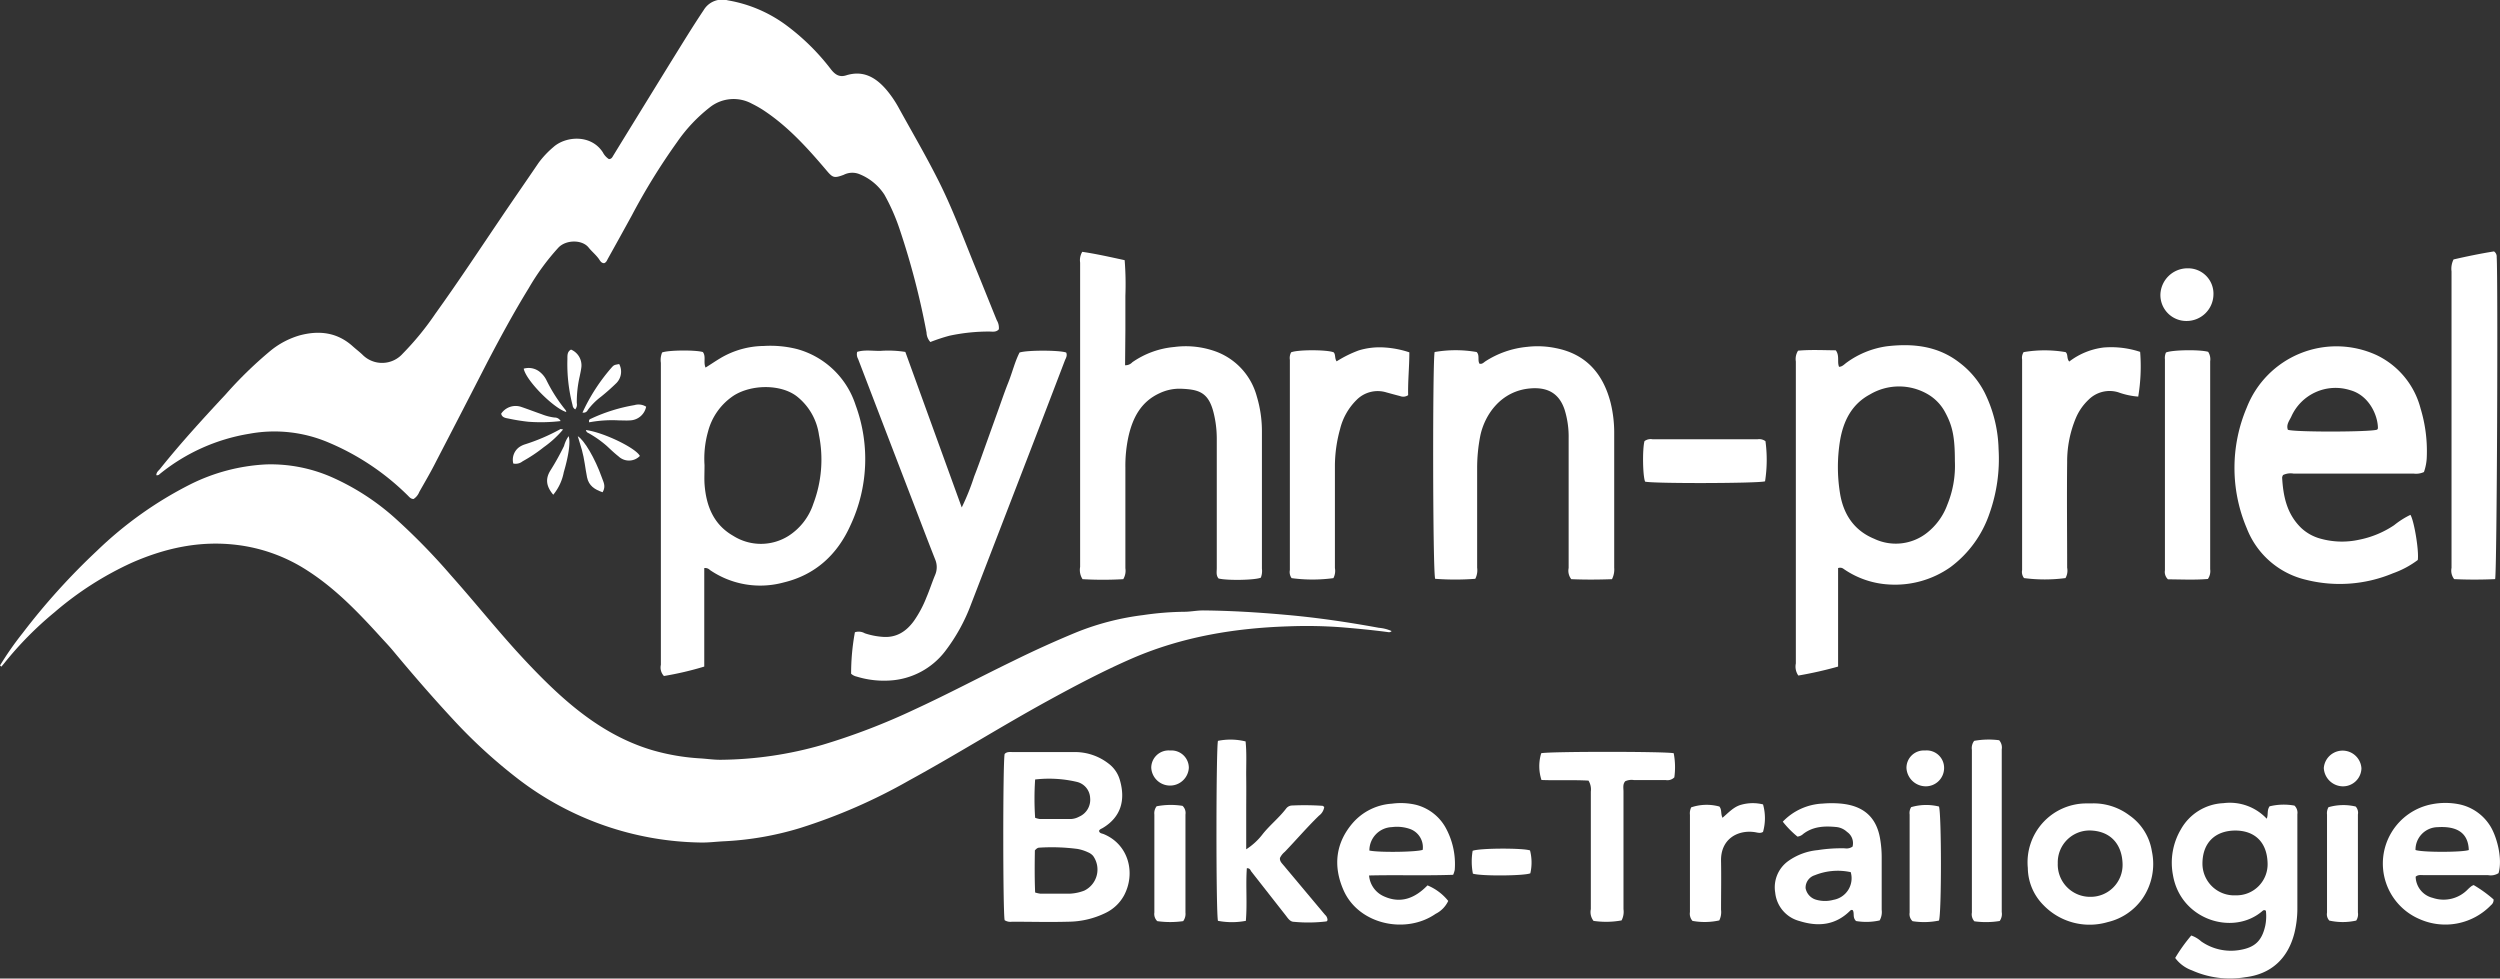 <svg id="Ebene_1" data-name="Ebene 1" xmlns="http://www.w3.org/2000/svg" viewBox="0 0 482.28 188.77"><rect x="0" y="0" width="482.28" height="188.77" fill="#333333" stroke="none"/><defs><style>.cls-1{fill:#fff;}</style></defs><title>phyrn-priel-bike-trailogie</title><path class="cls-1" d="M57.56,428.79a61.14,61.14,0,0,1,4.36-6.24,129,129,0,0,1,14.37-15.91,73.85,73.85,0,0,1,18-12.8A36.77,36.77,0,0,1,108.91,390a29.32,29.32,0,0,1,12.58,2.43,46.51,46.51,0,0,1,12.41,8.05,122.64,122.64,0,0,1,10.68,10.95c4.26,4.78,8.27,9.77,12.56,14.52,2.43,2.67,4.92,5.27,7.56,7.73,5.47,5.09,11.5,9.33,18.78,11.47a42,42,0,0,0,9.31,1.57c1.29.09,2.59.28,3.88.26a72.68,72.68,0,0,0,19.54-2.88A126.42,126.42,0,0,0,234,437.27c6.41-2.95,12.64-6.27,19-9.35,4.05-2,8.14-3.85,12.31-5.57a51.19,51.19,0,0,1,12.76-3.28,58.2,58.2,0,0,1,7.92-.64c1.24,0,2.48-.27,3.74-.26,5.35.05,10.68.38,16,.86,6,.53,11.93,1.41,17.83,2.49a7.57,7.57,0,0,1,2.46.63c-.33.34-.64.2-.92.17-2.82-.37-5.65-.64-8.5-.88a89.63,89.63,0,0,0-10.49-.2c-10.33.33-20.42,2-30,6.12-5.65,2.45-11.1,5.33-16.5,8.29-9,4.94-17.68,10.41-26.68,15.32a107.88,107.88,0,0,1-21,9.17,60,60,0,0,1-14.45,2.55c-1.65.07-3.28.3-4.94.25a59.24,59.24,0,0,1-34.86-12.13,99.89,99.89,0,0,1-12.83-11.74c-3.94-4.25-7.74-8.64-11.45-13.1-.76-.92-1.6-1.79-2.41-2.68-4.31-4.74-8.73-9.36-14.19-12.85a32,32,0,0,0-13.56-4.91c-7.08-.86-13.72.58-20.17,3.4a62.74,62.74,0,0,0-15,9.6,66.51,66.51,0,0,0-9.68,9.81c-.18.23-.38.45-.57.68Z" transform="translate(-57.56 -300.41)"/><path class="cls-1" d="M87.72,392.08c0-.59.42-.86.7-1.2,4-5,8.33-9.73,12.69-14.41a78.15,78.15,0,0,1,8.6-8.37,15.88,15.88,0,0,1,5.69-3c3.78-1,7.25-.57,10.24,2.14.6.54,1.22,1,1.82,1.57a5.32,5.32,0,0,0,7.79-.18,55,55,0,0,0,6.35-7.78c4.36-6.06,8.46-12.29,12.64-18.46,2.38-3.53,4.8-7,7.2-10.54a17.71,17.71,0,0,1,2.87-3.06c2.32-2.1,7.23-2.55,9.54,1a3.43,3.43,0,0,0,1.17,1.31c.53,0,.68-.4.88-.73,3.68-6,7.34-11.93,11-17.88,2.12-3.4,4.19-6.82,6.42-10.15a4.16,4.16,0,0,1,4.66-1.86,26.33,26.33,0,0,1,11.22,4.77,43.27,43.27,0,0,1,8.64,8.51c.78,1,1.62,1.61,2.94,1.19,3.38-1.06,5.82.45,7.89,2.91a21.49,21.49,0,0,1,2.34,3.49c2.44,4.43,5,8.81,7.28,13.3,2.84,5.52,5,11.37,7.33,17.1,1.43,3.48,2.83,7,4.23,10.44a2.83,2.83,0,0,1,.4,1.74c-.49.59-1.18.45-1.81.44a36,36,0,0,0-7.74.81,34.84,34.84,0,0,0-3.66,1.21,2.8,2.8,0,0,1-.74-1.83,148,148,0,0,0-5.13-19.75,38.74,38.74,0,0,0-3-6.85,10.3,10.3,0,0,0-4.93-4,3.66,3.66,0,0,0-2.93.18c-1.89.7-2.12.57-3.43-1-3.57-4.2-7.26-8.28-11.9-11.37a20.81,20.81,0,0,0-2.34-1.34,7.37,7.37,0,0,0-8.19.72,30.31,30.31,0,0,0-6.25,6.64A122.5,122.5,0,0,0,179.43,342q-2.28,4.16-4.58,8.28c-.19.34-.31.75-.75.9-.53,0-.76-.44-1-.8-.58-.82-1.38-1.45-2-2.23-1.25-1.54-4.32-1.51-5.79,0a44.81,44.81,0,0,0-5.75,7.85c-2.86,4.65-5.46,9.45-8,14.3q-4.9,9.56-9.85,19.09c-1,2-2.15,3.95-3.26,5.91a2.91,2.91,0,0,1-1.1,1.37c-.55,0-.82-.37-1.13-.68A48.32,48.32,0,0,0,121,385.8a26.65,26.65,0,0,0-15.3-1.72,36.8,36.8,0,0,0-17.33,7.78A.66.66,0,0,1,87.72,392.08Z" transform="translate(-57.56 -300.41)"/><path class="cls-1" d="M193.42,410v19a61.49,61.49,0,0,1-7.78,1.82,2.39,2.39,0,0,1-.59-2.16q0-9.3,0-18.62,0-19.81,0-39.63a3.78,3.78,0,0,1,.24-2c1.13-.46,6.33-.52,7.86-.09.65.86.06,1.95.52,3,1-.62,1.9-1.24,2.87-1.82a16.75,16.75,0,0,1,8.42-2.35,20.94,20.94,0,0,1,6.4.61,16.43,16.43,0,0,1,11.25,10.78,30.09,30.09,0,0,1-1,23.24c-2.53,5.63-6.77,9.54-12.9,11a17.17,17.17,0,0,1-14.2-2.41A1.26,1.26,0,0,0,193.42,410Zm.05-19.81c0,1.43-.06,2.49,0,3.53.29,4.2,1.7,7.87,5.54,10.06a10,10,0,0,0,10.68,0,11.68,11.68,0,0,0,4.77-6.18,24.07,24.07,0,0,0,1.09-13.28,11.5,11.5,0,0,0-4.31-7.48c-3.1-2.35-8.69-2.28-12.1-.14a11.91,11.91,0,0,0-5,7A19.24,19.24,0,0,0,193.47,390.14Z" transform="translate(-57.56 -300.41)"/><path class="cls-1" d="M412.15,410V429a74.69,74.69,0,0,1-7.67,1.73,3,3,0,0,1-.48-2.33q0-22.44,0-44.89,0-6.68,0-13.36a3,3,0,0,1,.43-2.09c2.36-.22,4.87-.09,7.28-.07.77,1.09.22,2.18.62,3.18.64,0,1.05-.53,1.52-.85a17.22,17.22,0,0,1,7.72-3.11c5.07-.59,9.91-.07,14.09,3.23a16.81,16.81,0,0,1,4.7,5.59,25.94,25.94,0,0,1,2.75,11,31.47,31.47,0,0,1-1.74,12.4,21.46,21.46,0,0,1-7.56,10.4,18.56,18.56,0,0,1-11.74,3.34,17,17,0,0,1-8.84-3A1.1,1.1,0,0,0,412.15,410Zm22.53-20.56c0-4.68-.43-6.81-1.85-9.44a8.8,8.8,0,0,0-3.38-3.54,11,11,0,0,0-11.17.05c-3.54,1.9-5.15,5.19-5.77,9a31.71,31.71,0,0,0,0,10c.64,4.08,2.7,7.22,6.59,8.83a9.71,9.71,0,0,0,10.21-1.15,12.23,12.23,0,0,0,3.91-5.41A19.76,19.76,0,0,0,434.68,389.42Z" transform="translate(-57.56 -300.41)"/><path class="cls-1" d="M274.6,370.87a1.77,1.77,0,0,0,1.4-.58,16.74,16.74,0,0,1,8.08-2.94,17,17,0,0,1,8,.86,12.74,12.74,0,0,1,7.92,8.63,23.41,23.41,0,0,1,1,7c0,8.75,0,17.51,0,26.27a3.54,3.54,0,0,1-.21,1.74c-1.09.48-6.46.58-8.15.16-.52-.59-.35-1.32-.35-2q0-12.54,0-25.07a20.62,20.62,0,0,0-.61-4.9c-1-4.05-2.95-4.5-6.33-4.64a8.93,8.93,0,0,0-4.08.86c-3.59,1.64-5.18,4.72-6,8.29a26.68,26.68,0,0,0-.61,6.11c0,6.46,0,12.91,0,19.37a3.17,3.17,0,0,1-.41,2.11,68.53,68.53,0,0,1-7.85,0,3.24,3.24,0,0,1-.47-2.36q0-21.16,0-42.34,0-8.18,0-16.36a3.14,3.14,0,0,1,.41-2.09c2.67.39,5.37,1,8.18,1.61a58.83,58.83,0,0,1,.14,6.86c0,2.2,0,4.4,0,6.61Z" transform="translate(-57.56 -300.41)"/><path class="cls-1" d="M525.17,391.47a3.63,3.63,0,0,1-2,.3H500a3.42,3.42,0,0,0-2,.27,1.17,1.17,0,0,0-.19.49c.21,3.62.89,7,3.66,9.71a8.79,8.79,0,0,0,3.77,2.09,15.4,15.4,0,0,0,7.42.2,18.58,18.58,0,0,0,6.75-2.8,16.31,16.31,0,0,1,3.15-2c.72,1.13,1.68,7,1.42,8.71A17.89,17.89,0,0,1,519.2,411a26.65,26.65,0,0,1-16.77,1.26A16.22,16.22,0,0,1,491,402.35,29.78,29.78,0,0,1,491,379a18.57,18.57,0,0,1,25-10.1,15.8,15.8,0,0,1,8.52,10.32,28.27,28.27,0,0,1,1.2,9.19A9.75,9.75,0,0,1,525.17,391.47Zm-9-8.18c0-.09.12-.18.12-.27,0-2.42-1.67-6.35-5.38-7.35a9.34,9.34,0,0,0-11.35,5.15c-.37.76-1,1.54-.64,2.5C500.29,383.8,515,383.76,516.14,383.29Z" transform="translate(-57.56 -300.41)"/><path class="cls-1" d="M221.75,430.38a44.2,44.2,0,0,1,.73-8,2.35,2.35,0,0,1,1.91.2,13.91,13.91,0,0,0,3.37.68c2.67.24,4.62-1,6.13-3.1a21.81,21.81,0,0,0,2.39-4.5c.61-1.42,1.08-2.91,1.68-4.34a3.82,3.82,0,0,0,0-3c-1.29-3.26-2.53-6.53-3.79-9.81q-5.55-14.43-11.08-28.87a1.82,1.82,0,0,1-.17-1.35c1.41-.44,3-.17,4.46-.19a21,21,0,0,1,4.83.2c3.58,9.87,7.17,19.77,10.88,30a44.93,44.93,0,0,0,2.41-6c.79-2,1.48-4,2.22-6.06l2.13-5.94c.73-2,1.41-4.07,2.21-6.07s1.26-4,2.18-5.81c1.45-.49,7.76-.47,9,0,.24.51,0,1-.21,1.42q-3.35,8.78-6.72,17.53L244.88,417a34.87,34.87,0,0,1-5,9.05,14.47,14.47,0,0,1-10.68,5.64,17.9,17.9,0,0,1-6.38-.76A2.29,2.29,0,0,1,221.75,430.38Z" transform="translate(-57.56 -300.41)"/><path class="cls-1" d="M368.53,412.14c-2.64.1-5.31.11-7.85,0a2.64,2.64,0,0,1-.51-2.16q0-12.53,0-25.07a17.45,17.45,0,0,0-.78-5.47c-1.05-3.15-3.28-4.38-6.61-4.1-5.61.46-8.78,5-9.65,9.12a32,32,0,0,0-.61,6.4c0,6.36,0,12.71,0,19.07a3.62,3.62,0,0,1-.36,2.14,52.58,52.58,0,0,1-7.74,0c-.48-1.44-.51-42.38-.1-43.75a23.68,23.68,0,0,1,8.1,0c.63.64.14,1.57.55,2.25.5.13.79-.21,1.1-.43a17.92,17.92,0,0,1,8.13-2.82,17.22,17.22,0,0,1,5.51.25c5.87,1.15,9.15,5,10.57,10.59a24.2,24.2,0,0,1,.68,5.95c0,8.6,0,17.21,0,25.82A4.12,4.12,0,0,1,368.53,412.14Z" transform="translate(-57.56 -300.41)"/><path class="cls-1" d="M538.9,412.13c-2.69.12-5.36.12-7.9,0a2.65,2.65,0,0,1-.51-2.16q0-14,0-28.08,0-14.55,0-29.12a4,4,0,0,1,.39-2.31c2.51-.58,5.22-1.14,7.8-1.55a1.19,1.19,0,0,1,.52,1.09C539.47,353.6,539.26,410.69,538.9,412.13Z" transform="translate(-57.56 -300.41)"/><path class="cls-1" d="M251.37,477.93c-.35-1.3-.36-30.7,0-32.07.42-.46,1-.37,1.54-.37,4.05,0,8.1,0,12.16,0a10.6,10.6,0,0,1,6.39,2.26,6,6,0,0,1,2.15,3.19c1.09,3.8.22,7.08-3.32,9.2-.25.15-.57.22-.71.55.08.5.57.49.9.63,4.83,2,6.21,7.55,3.91,11.85a8,8,0,0,1-3.42,3.29,16.66,16.66,0,0,1-7.38,1.76c-3.6.1-7.2,0-10.8,0A2.08,2.08,0,0,1,251.37,477.93Zm5.88-5.35a5.33,5.33,0,0,0,1,.23c1.9,0,3.8,0,5.7,0a8.86,8.86,0,0,0,2.78-.59,4.52,4.52,0,0,0,1.7-6.7,2.65,2.65,0,0,0-1-.7,8.12,8.12,0,0,0-2-.64,38.26,38.26,0,0,0-7.33-.25c-.25,0-.5.07-.9.53C257.16,467,257.13,469.72,257.25,472.58Zm0-21.8a55.12,55.12,0,0,0,0,7.39,4.2,4.2,0,0,0,.9.24q3,0,6,0a3.68,3.68,0,0,0,1.58-.45,3.55,3.55,0,0,0,2.13-3.63,3.33,3.33,0,0,0-2.63-3.1A23.43,23.43,0,0,0,257.27,450.78Z" transform="translate(-57.56 -300.41)"/><path class="cls-1" d="M314.79,411.94a30.21,30.21,0,0,1-8.06,0,2,2,0,0,1-.34-1.56q0-20.28,0-40.55a2.34,2.34,0,0,1,.24-1.45c1.28-.54,7-.52,8.21,0,.41.45.15,1.09.57,1.74A22.39,22.39,0,0,1,319.7,368a13.87,13.87,0,0,1,4.74-.57,18.8,18.8,0,0,1,5,.95c0,2.85-.3,5.64-.23,8.26a1.66,1.66,0,0,1-1.58.17c-.87-.22-1.74-.46-2.61-.7a5.73,5.73,0,0,0-5.81,1.5,11.83,11.83,0,0,0-3.13,5.56,26.94,26.94,0,0,0-1,7c0,6.61,0,13.22,0,19.83A3,3,0,0,1,314.79,411.94Z" transform="translate(-57.56 -300.41)"/><path class="cls-1" d="M470.42,368.29a35.39,35.39,0,0,1-.37,8.63,14.58,14.58,0,0,1-3.87-.84,5.74,5.74,0,0,0-5.69,1.42,10.47,10.47,0,0,0-2.47,3.55,21.71,21.71,0,0,0-1.68,8.48c-.08,6.8,0,13.6,0,20.4a2.93,2.93,0,0,1-.32,2,30.82,30.82,0,0,1-8,0,1.92,1.92,0,0,1-.37-1.55V369.76a2,2,0,0,1,.29-1.42,23.94,23.94,0,0,1,8.1,0c.52.44.16,1.18.7,1.82a13.59,13.59,0,0,1,6.62-2.71A17.84,17.84,0,0,1,470.42,368.29Z" transform="translate(-57.56 -300.41)"/><path class="cls-1" d="M480.28,480.88a5.56,5.56,0,0,1,1.91,1.13,10,10,0,0,0,7.41,1.67c2.93-.48,4.29-1.74,4.95-4.66a9.2,9.2,0,0,0,.13-2.9.45.45,0,0,0-.63,0c-5.62,4.92-15.83,1.79-17.3-6.9a12.68,12.68,0,0,1,1.53-8.82,9.9,9.9,0,0,1,8.2-5.05,9.76,9.76,0,0,1,8.36,3c.33-.83,0-1.59.55-2.39a11.59,11.59,0,0,1,4.8-.14,1.9,1.9,0,0,1,.56,1.67c0,6.06,0,12.11,0,18.17a20.1,20.1,0,0,1-.57,4.75c-1.24,4.9-4.48,7.93-9.5,8.52a17.92,17.92,0,0,1-10.28-1.33,6.9,6.9,0,0,1-3.22-2.39A31.78,31.78,0,0,1,480.28,480.88ZM495,466.78c-.16-4-2.54-6.11-6.16-6.15-3.94,0-6.39,2.35-6.4,6.37a6.12,6.12,0,0,0,6.42,6.13A6,6,0,0,0,495,466.78Z" transform="translate(-57.56 -300.41)"/><path class="cls-1" d="M483.54,368.28a2.65,2.65,0,0,1,.39,1.83v40.1a2.67,2.67,0,0,1-.44,1.89c-2.56.22-5.23.08-7.7.07a1.94,1.94,0,0,1-.59-1.74v-40.7a2.57,2.57,0,0,1,.2-1.31C476.47,367.91,481.86,367.81,483.54,368.28Z" transform="translate(-57.56 -300.41)"/><path class="cls-1" d="M298.09,467.9c-.24,3.33.1,6.71-.19,10.15a14.29,14.29,0,0,1-5.38,0c-.4-1.55-.37-33.36,0-34.72a12.19,12.19,0,0,1,5.33.11c.24,2.37.09,4.66.12,6.95s0,4.5,0,6.76v7.1a12.44,12.44,0,0,0,3.23-3c1.39-1.72,3.13-3.1,4.47-4.86a1.48,1.48,0,0,1,1.17-.59,51.7,51.7,0,0,1,5.84.06c.09,0,.17.1.34.22a2.48,2.48,0,0,1-1,1.67c-2.3,2.23-4.38,4.67-6.62,7a3.4,3.4,0,0,0-.92,1.17c-.07.62.35,1,.7,1.42l8,9.55a1.35,1.35,0,0,1,.47,1.05c-.06.08-.12.2-.2.22a29.2,29.2,0,0,1-6.27.08c-.76,0-1.17-.7-1.6-1.25l-6.67-8.51C298.75,468.19,298.64,467.88,298.09,467.9Z" transform="translate(-57.56 -300.41)"/><path class="cls-1" d="M337.89,469.17c-5.39.19-10.72,0-16.22.13a4.82,4.82,0,0,0,2.81,4c3.34,1.54,6.11.33,8.46-2.09a10,10,0,0,1,4,3,5.29,5.29,0,0,1-2.43,2.49c-5.76,4-14.91,2.08-17.8-4.64-2-4.59-1.5-9.07,1.84-12.92a10.94,10.94,0,0,1,7.51-3.69,12.9,12.9,0,0,1,4.63.21,9.15,9.15,0,0,1,5.62,4.19,14.54,14.54,0,0,1,1.89,8.35A4.51,4.51,0,0,1,337.89,469.17Zm-16.16-4.68c1.94.41,9.26.29,10.29-.14a3.75,3.75,0,0,0-2.4-4,7.61,7.61,0,0,0-3.54-.38A4.51,4.51,0,0,0,321.73,464.49Z" transform="translate(-57.56 -300.41)"/><path class="cls-1" d="M539.56,468.85a2.81,2.81,0,0,1-2,.39H525.28c-.58,0-1.21-.15-1.71.3a4.3,4.3,0,0,0,3.3,4.08,6.49,6.49,0,0,0,6.77-1.65,7.68,7.68,0,0,1,.68-.6,2.7,2.7,0,0,1,.44-.22,24.86,24.86,0,0,1,3.84,2.77,1.25,1.25,0,0,1-.48,1.09,12.24,12.24,0,0,1-13.81,2.7,11.65,11.65,0,0,1,2.53-22.18,13.61,13.61,0,0,1,4.93,0,9.26,9.26,0,0,1,6,3.94C539.17,461.48,540.4,466,539.56,468.85Zm-16-4.46c1.29.47,9.13.45,10.26,0q-.16-4.77-6-4.41A4.34,4.34,0,0,0,523.54,464.39Z" transform="translate(-57.56 -300.41)"/><path class="cls-1" d="M460.94,455.4a11.51,11.51,0,0,1,7.39,2.29,10.39,10.39,0,0,1,4.35,6.93,11.77,11.77,0,0,1-1.83,9.16,11.32,11.32,0,0,1-6.68,4.51A12.36,12.36,0,0,1,451.75,475a10.3,10.3,0,0,1-3-7.15A11.36,11.36,0,0,1,460,455.4Zm-6.41,11.54a6.23,6.23,0,0,0,6.26,6.48,6.16,6.16,0,0,0,6.24-6.33c-.09-3.7-2.21-6.36-6.25-6.47A6.14,6.14,0,0,0,454.53,466.94Z" transform="translate(-57.56 -300.41)"/><path class="cls-1" d="M404.31,461.8a18.38,18.38,0,0,1-2.83-2.88,11.33,11.33,0,0,1,7.71-3.49,19.88,19.88,0,0,1,3.45,0c4.42.4,6.9,2.63,7.61,6.75a21.1,21.1,0,0,1,.31,3.73c0,3.35,0,6.7,0,10a3.32,3.32,0,0,1-.39,2.06,11.82,11.82,0,0,1-4.55.12c-.73-.69-.27-1.51-.64-2.09-.25-.14-.41,0-.55.14-2.81,2.77-6.13,3.08-9.72,1.95a6.3,6.3,0,0,1-4.69-5.48,6.23,6.23,0,0,1,2.48-6.07,11.64,11.64,0,0,1,5.71-2.13,29.48,29.48,0,0,1,5.23-.35,2,2,0,0,0,1.5-.33,2.62,2.62,0,0,0-1.06-2.83,3.55,3.55,0,0,0-2-.94c-2.28-.23-4.51-.16-6.45,1.32A1.91,1.91,0,0,1,404.31,461.8Zm10.28,6.86a11.81,11.81,0,0,0-6.93.59,2.52,2.52,0,0,0-1.78,2.5A2.86,2.86,0,0,0,408,474a6.18,6.18,0,0,0,3.25,0A4.23,4.23,0,0,0,414.59,468.66Z" transform="translate(-57.56 -300.41)"/><path class="cls-1" d="M364,451c-3-.17-6.09,0-9.07-.12a8.58,8.58,0,0,1-.05-5.16c1.31-.36,24.14-.36,25.56,0a14.3,14.3,0,0,1,.12,4.65,1.86,1.86,0,0,1-1.68.52h-6.15a2.92,2.92,0,0,0-1.64.23c-.52.58-.34,1.31-.34,2,0,7.56,0,15.12,0,22.68a3.6,3.6,0,0,1-.37,2.17,16.67,16.67,0,0,1-5.41.09,2.76,2.76,0,0,1-.52-2.26c0-7.56,0-15.12,0-22.68A3.24,3.24,0,0,0,364,451Z" transform="translate(-57.56 -300.41)"/><path class="cls-1" d="M443.33,478.08a16.37,16.37,0,0,1-4.89.06,2,2,0,0,1-.48-1.7V445.06a2.31,2.31,0,0,1,.44-1.73,15.63,15.63,0,0,1,4.82-.12,2.11,2.11,0,0,1,.5,1.76q0,15.69,0,31.38A2.35,2.35,0,0,1,443.33,478.08Z" transform="translate(-57.56 -300.41)"/><path class="cls-1" d="M398.14,385.52a26.92,26.92,0,0,1-.08,7.74c-1.19.41-21.67.46-23.14.06-.46-1.09-.54-6.24-.12-7.81a2,2,0,0,1,1.56-.36h20.26A2,2,0,0,1,398.14,385.52Z" transform="translate(-57.56 -300.41)"/><path class="cls-1" d="M389.25,456c.51.64.22,1.36.6,2.17,1.18-1,2.18-2.15,3.67-2.53a8.23,8.23,0,0,1,4.15-.05,9.74,9.74,0,0,1,0,5.3c-.52.34-1.06.13-1.59.05-3.32-.49-6.59,1.35-6.51,5.53.06,3.15,0,6.3,0,9.45a3.61,3.61,0,0,1-.34,2.05,13.06,13.06,0,0,1-5.17.09,2.08,2.08,0,0,1-.49-1.7q0-9.37,0-18.75a2.66,2.66,0,0,1,.24-1.45A9.29,9.29,0,0,1,389.25,456Z" transform="translate(-57.56 -300.41)"/><path class="cls-1" d="M512.1,478a12,12,0,0,1-5.19,0,1.78,1.78,0,0,1-.44-1.53V457.56a2.36,2.36,0,0,1,.28-1.43A10.27,10.27,0,0,1,512,456a1.78,1.78,0,0,1,.43,1.53q0,9.45,0,18.92A2.19,2.19,0,0,1,512.1,478Z" transform="translate(-57.56 -300.41)"/><path class="cls-1" d="M431.61,456c.49,1.34.52,20.47,0,22a14.32,14.32,0,0,1-5.09.12,1.84,1.84,0,0,1-.57-1.65q0-9.45,0-18.92a2.17,2.17,0,0,1,.29-1.43A10.27,10.27,0,0,1,431.61,456Z" transform="translate(-57.56 -300.41)"/><path class="cls-1" d="M285.81,478.11a18.07,18.07,0,0,1-5,0,1.93,1.93,0,0,1-.56-1.67V457.54a2.17,2.17,0,0,1,.44-1.59,14.48,14.48,0,0,1,5-.08,1.89,1.89,0,0,1,.56,1.67q0,9.45,0,18.92A2.37,2.37,0,0,1,285.81,478.11Z" transform="translate(-57.56 -300.41)"/><path class="cls-1" d="M479.39,362.33a5,5,0,0,1-5.06-5.16,5.24,5.24,0,0,1,5.28-5,4.89,4.89,0,0,1,4.95,5.09A5.18,5.18,0,0,1,479.39,362.33Z" transform="translate(-57.56 -300.41)"/><path class="cls-1" d="M341.65,464.54c1.39-.54,9.76-.55,11.07-.07a9.34,9.34,0,0,1,.06,4.41c-1.1.49-9.38.58-11.08.07A12.33,12.33,0,0,1,341.65,464.54Z" transform="translate(-57.56 -300.41)"/><path class="cls-1" d="M283.3,445.19a3.35,3.35,0,0,1,3.6,3.35,3.63,3.63,0,0,1-7.25-.05A3.35,3.35,0,0,1,283.3,445.19Z" transform="translate(-57.56 -300.41)"/><path class="cls-1" d="M513.11,448.61a3.56,3.56,0,0,1-3.71,3.49,3.72,3.72,0,0,1-3.55-3.54,3.64,3.64,0,0,1,7.26.05Z" transform="translate(-57.56 -300.41)"/><path class="cls-1" d="M428.92,445.19a3.36,3.36,0,0,1,3.68,3.42,3.53,3.53,0,0,1-3.54,3.49,3.74,3.74,0,0,1-3.72-3.53A3.35,3.35,0,0,1,428.92,445.19Z" transform="translate(-57.56 -300.41)"/><path class="cls-1" d="M168.53,379.38a1,1,0,0,1-.51-.79,31.48,31.48,0,0,1-1-8.91c0-.68-.06-1.43.7-1.83a3.3,3.3,0,0,1,2,3.34c-.07.64-.22,1.28-.35,1.92a22,22,0,0,0-.54,5.05A1.44,1.44,0,0,1,168.53,379.38Z" transform="translate(-57.56 -300.41)"/><path class="cls-1" d="M165.71,381.64a32.7,32.7,0,0,1-6.25.13,38.18,38.18,0,0,1-3.83-.62c-.57-.11-1.22-.19-1.39-.93a3.35,3.35,0,0,1,3.91-1.3c1.32.45,2.62.95,3.94,1.41a9.89,9.89,0,0,0,2.46.63A1.26,1.26,0,0,1,165.71,381.64Z" transform="translate(-57.56 -300.41)"/><path class="cls-1" d="M182.21,378.87a3.29,3.29,0,0,1-3.12,2.64c-.69.05-1.4,0-2.1,0a24.23,24.23,0,0,0-5.77.37c-.15-.6.24-.63.46-.75a32.6,32.6,0,0,1,8.28-2.57A2.73,2.73,0,0,1,182.21,378.87Z" transform="translate(-57.56 -300.41)"/><path class="cls-1" d="M173.81,395.37c-1.53-.52-2.67-1.26-3-2.88s-.51-3.56-1-5.3c-.25-.85-.51-1.7-.79-2.63,1.27.77,3.33,4.29,4.62,7.91C173.91,393.31,174.53,394.17,173.81,395.37Z" transform="translate(-57.56 -300.41)"/><path class="cls-1" d="M164.29,395.85c-1.39-1.65-1.55-3.09-.53-4.71s1.82-3.09,2.61-4.7a6.13,6.13,0,0,1,.88-1.89c.38,1,.06,3.58-.93,6.95A9.63,9.63,0,0,1,164.29,395.85Z" transform="translate(-57.56 -300.41)"/><path class="cls-1" d="M158.59,371.53a3.43,3.43,0,0,1,3.25.75,4.67,4.67,0,0,1,1.17,1.54,30.24,30.24,0,0,0,3.53,5.54c.12.16.28.3.24.53C164.34,379.14,159.05,373.85,158.59,371.53Z" transform="translate(-57.56 -300.41)"/><path class="cls-1" d="M166.19,383.26a19.73,19.73,0,0,1-3.72,3.41,28.83,28.83,0,0,1-4.09,2.73,2.14,2.14,0,0,1-1.8.43,3,3,0,0,1,1.2-3.2,4.24,4.24,0,0,1,.93-.46,37.45,37.45,0,0,0,7-3C165.77,383.16,165.89,383.22,166.19,383.26Z" transform="translate(-57.56 -300.41)"/><path class="cls-1" d="M170.59,383.37c3.39.44,9.63,3.46,10.41,5a2.93,2.93,0,0,1-4.12.08c-.78-.61-1.5-1.3-2.25-2a20.71,20.71,0,0,0-3.54-2.49A.77.77,0,0,1,170.59,383.37Z" transform="translate(-57.56 -300.41)"/><path class="cls-1" d="M169.93,380a35.84,35.84,0,0,1,5.56-8.62c.52-.59.56-.56,1.52-.74a3.13,3.13,0,0,1-.53,3.66,40.31,40.31,0,0,1-3,2.66,12.59,12.59,0,0,0-2.52,2.53A.9.9,0,0,1,169.93,380Z" transform="translate(-57.56 -300.41)"/></svg>